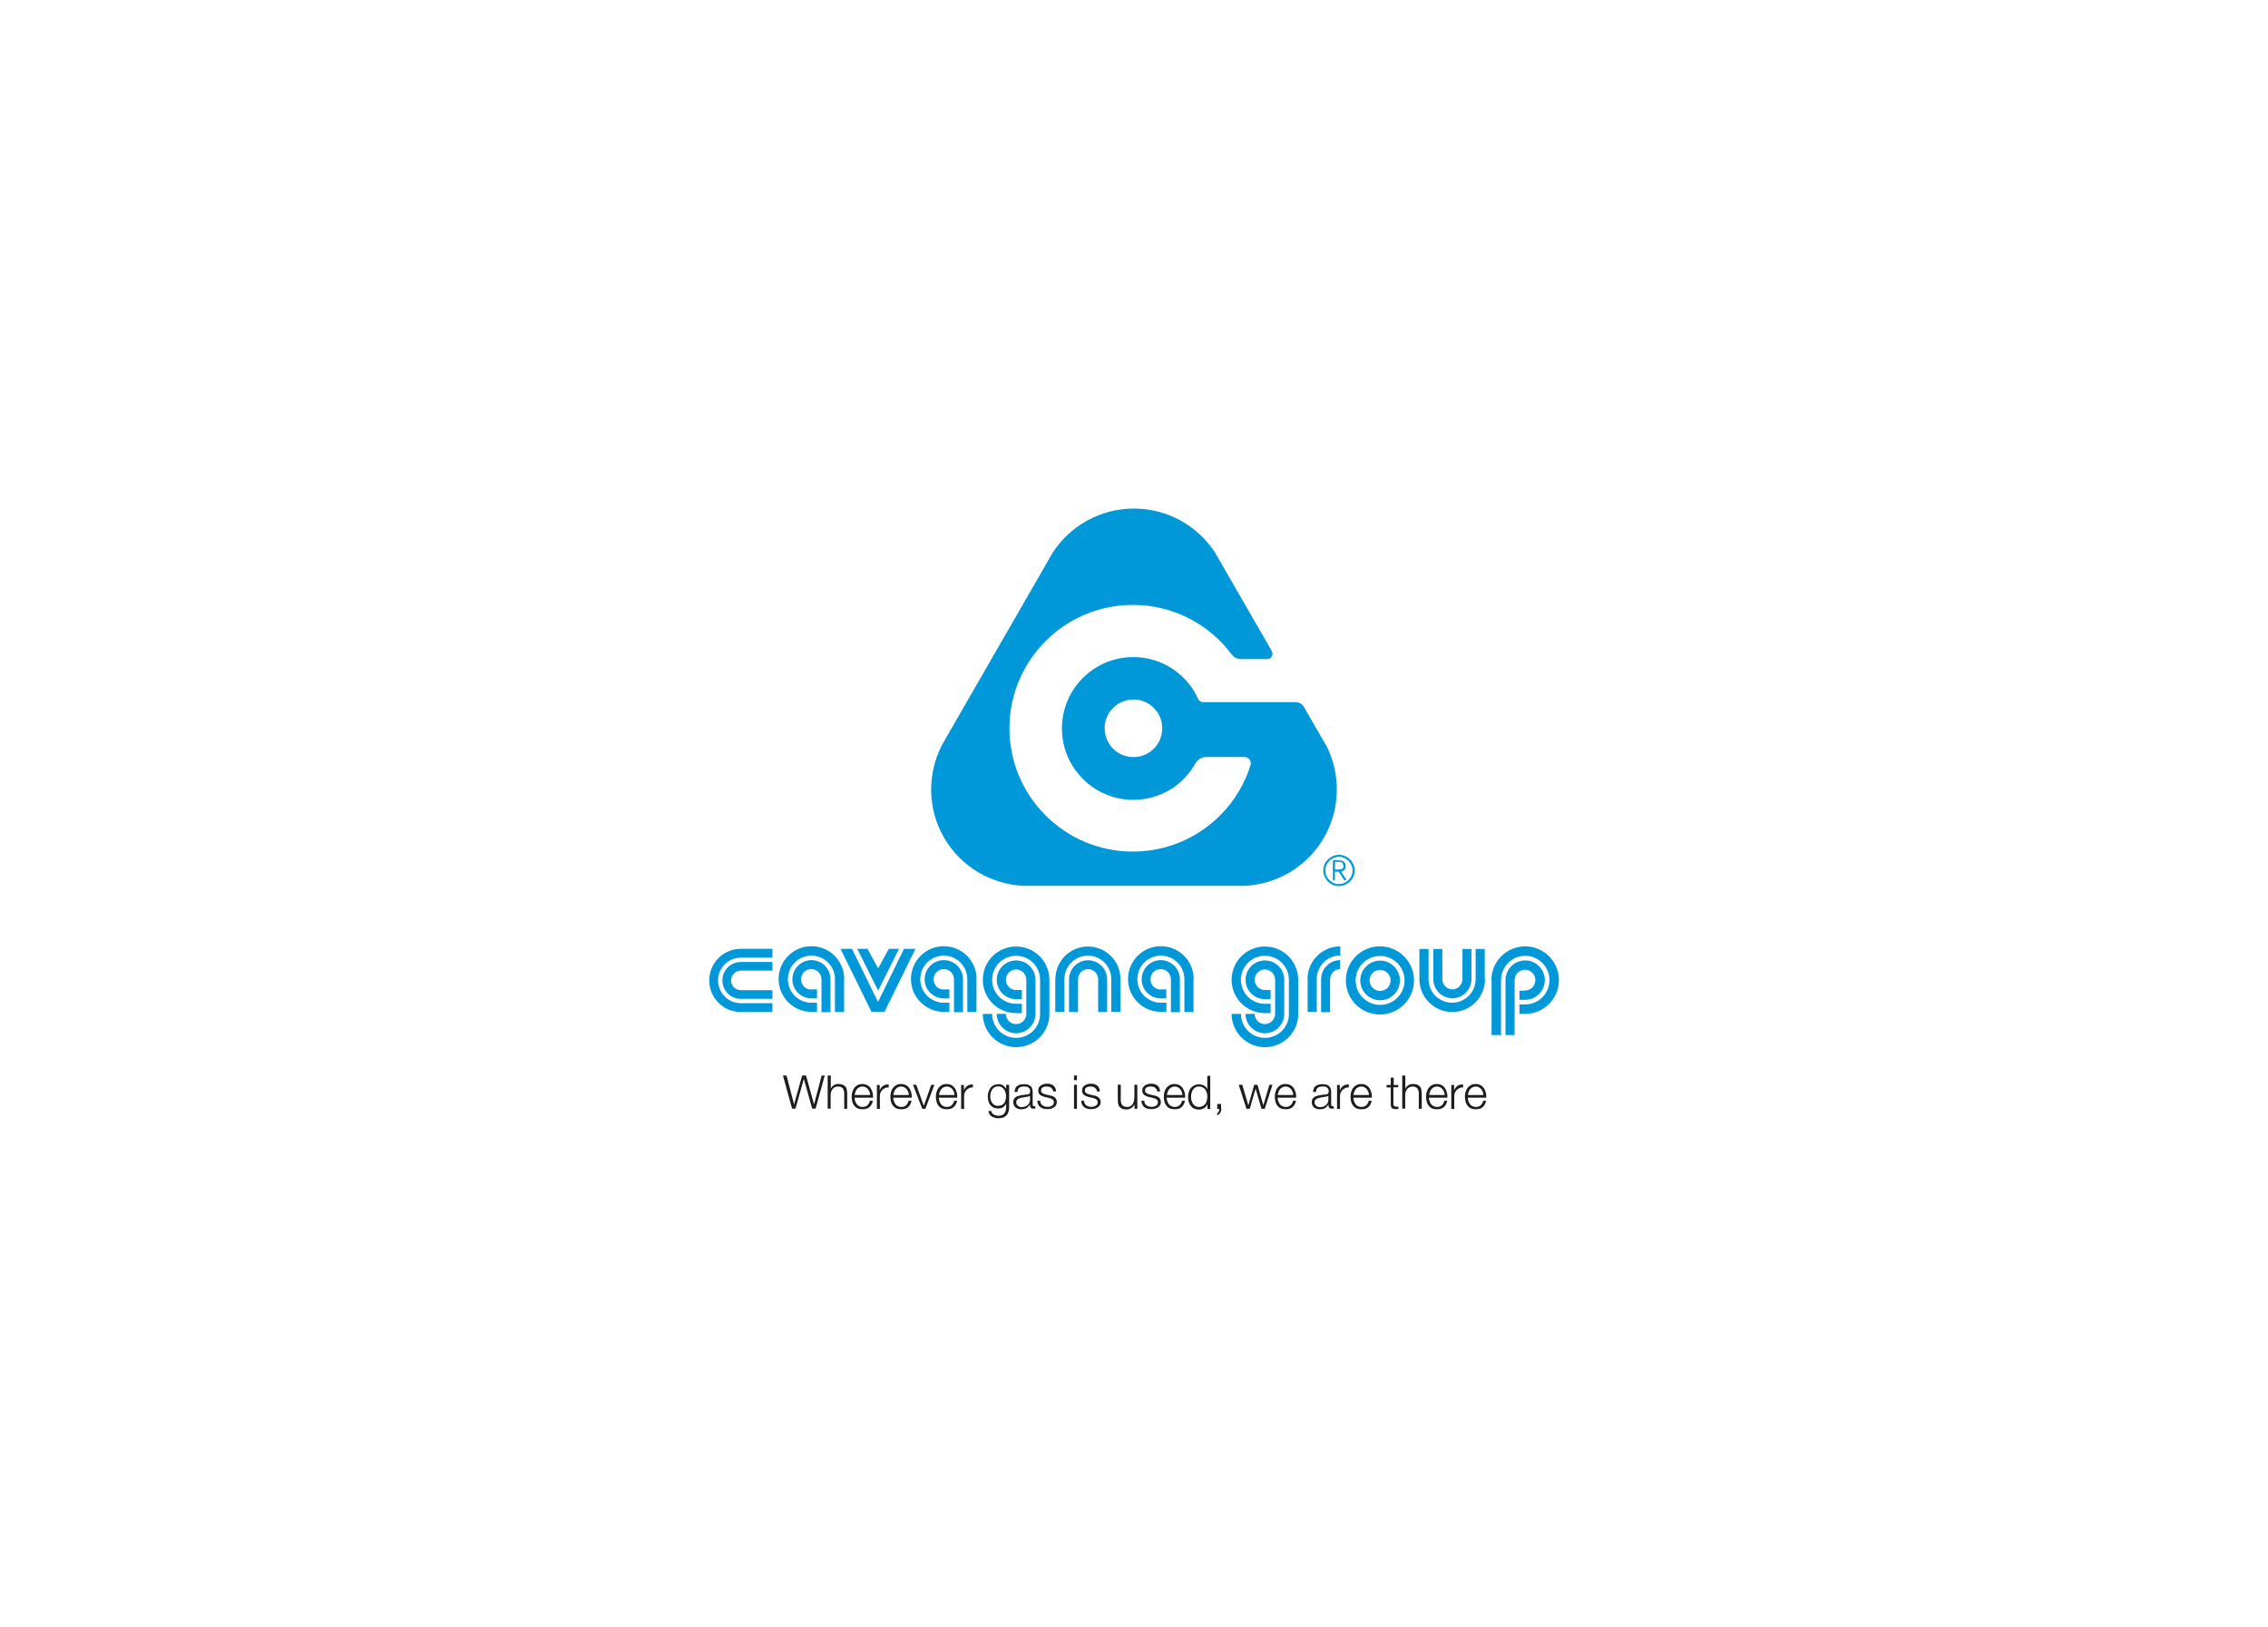 <?xml version="1.0" encoding="UTF-8"?><svg id="Layer_1" xmlns="http://www.w3.org/2000/svg" viewBox="0 0 146.49 105.05"><defs><style>.cls-1{fill:#1d1d1b;}.cls-2{fill:#0098d8;}</style></defs><path class="cls-2" d="M47.22,63.31c0,.35.28.63.63.63h2.04v.56h-2.04c-.66,0-1.19-.53-1.19-1.19s.53-1.19,1.19-1.19h2.04v.56h-2.04c-.35,0-.63.28-.63.63M47.85,65.35c-1.13,0-2.04-.91-2.04-2.04s.91-2.04,2.04-2.04h2.04v.57h-2.04c-.81,0-1.47.66-1.47,1.47s.66,1.47,1.47,1.47h2.04v.57h-2.04Z"/><path class="cls-2" d="M52.41,63.89h.36v.58h-.36c-.68,0-1.23-.55-1.23-1.23s.55-1.24,1.23-1.24,1.23.55,1.23,1.24v2.12h-.58v-2.12c0-.36-.29-.66-.66-.66s-.66.29-.66.66.29.66.66.66M54.52,63.23v2.12h-.59v-2.12c0-.84-.68-1.52-1.52-1.52s-1.52.68-1.52,1.52.68,1.52,1.52,1.52h.36v.59h-.36c-1.17,0-2.12-.95-2.12-2.12s.95-2.12,2.12-2.12,2.12.95,2.12,2.12"/><path class="cls-2" d="M56.71,65.34h-.42l-2-4.07h.74l1.68,3.43,1.68-3.43h.74l-2,4.07h-.42ZM56.71,62.55l.7-1.28h.66l-1.35,2.7-1.35-2.7h.66l.7,1.28h0Z"/><path class="cls-2" d="M65.63,63.93h.37v.59h-.37c-.69,0-1.25-.56-1.25-1.25s.56-1.25,1.25-1.25,1.25.56,1.25,1.25v2.2c0,.69-.56,1.25-1.25,1.25s-1.25-.56-1.25-1.25h.59c0,.37.3.66.66.66s.66-.3.66-.66v-2.2c0-.37-.3-.67-.66-.67s-.66.3-.66.67.3.66.66.66M67.78,63.27v2.22c0,1.18-.97,2.13-2.15,2.13s-2.15-.96-2.15-2.15h.6c0,.85.69,1.55,1.55,1.55s1.54-.68,1.55-1.53v-2.22c0-.86-.69-1.55-1.55-1.55s-1.55.69-1.55,1.55.69,1.55,1.55,1.55h.37v.6h-.37c-1.19,0-2.15-.96-2.15-2.15s.96-2.15,2.15-2.15,2.15.96,2.15,2.15"/><path class="cls-2" d="M70.28,62.58c-.36,0-.65.29-.65.66v2.11h-.58v-2.11c0-.68.55-1.23,1.23-1.23s1.23.55,1.23,1.23v2.11h-.58v-2.11c0-.36-.29-.66-.65-.66M68.17,63.23c0-1.17.94-2.11,2.1-2.11s2.1.94,2.1,2.11v2.11h-.59v-2.11c0-.84-.68-1.52-1.51-1.52s-1.52.68-1.52,1.52v2.11h-.59v-2.11h0Z"/><path class="cls-2" d="M86.57,62.58c-.36,0-.66.29-.66.66v2.12h-.58v-2.12c0-.68.55-1.24,1.23-1.24v.58h0ZM84.45,63.23c0-1.17.95-2.12,2.12-2.12v.59c-.84,0-1.52.68-1.52,1.52v2.12h-.59v-2.12h0Z"/><path class="cls-2" d="M98.51,63.97h-.37v.59h.37c.7,0,1.27-.57,1.27-1.27s-.57-1.27-1.27-1.27-1.27.57-1.27,1.27v3.55h.59v-3.55c0-.37.3-.67.67-.67s.67.3.67.67-.3.67-.67.67M96.34,63.29v3.55h.61v-3.55c0-.86.7-1.57,1.56-1.57s1.57.7,1.57,1.57-.7,1.57-1.57,1.57h-.37v.61h.37c1.2,0,2.18-.97,2.18-2.18s-.98-2.18-2.18-2.18-2.18.97-2.18,2.18"/><path class="cls-2" d="M93.8,63.89c.36,0,.66-.29.66-.66v-1.95h.58v1.95c0,.68-.55,1.23-1.23,1.23s-1.23-.55-1.23-1.23v-1.95h.58v1.95c0,.36.29.66.66.66M95.92,63.23c0,1.17-.95,2.12-2.12,2.12s-2.12-.95-2.12-2.12v-1.95h.59v1.95c0,.84.68,1.52,1.52,1.52s1.52-.68,1.52-1.52v-1.95h.59v1.95h0Z"/><path class="cls-2" d="M60.96,63.89h.36v.58h-.36c-.68,0-1.24-.55-1.24-1.23s.55-1.24,1.24-1.24,1.24.55,1.24,1.24v2.12h-.58v-2.12c0-.36-.29-.66-.66-.66s-.66.29-.66.66.29.66.66.66M63.07,63.23v2.12h-.59v-2.12c0-.84-.68-1.52-1.52-1.52s-1.52.68-1.52,1.52.68,1.52,1.52,1.52h.36v.59h-.36c-1.17,0-2.12-.95-2.12-2.12s.95-2.12,2.12-2.12,2.12.95,2.12,2.12"/><path class="cls-2" d="M74.97,63.89h.36v.58h-.36c-.68,0-1.23-.55-1.23-1.23s.55-1.24,1.23-1.24,1.24.55,1.24,1.24v2.12h-.58v-2.12c0-.36-.29-.66-.66-.66s-.66.29-.66.66.29.66.66.66M77.09,63.23v2.12h-.59v-2.12c0-.84-.68-1.52-1.52-1.52s-1.52.68-1.52,1.52.68,1.52,1.52,1.52h.36v.59h-.36c-1.17,0-2.12-.95-2.12-2.12s.95-2.12,2.12-2.12,2.12.95,2.12,2.12"/><path class="cls-2" d="M81.7,63.93h.37v.59h-.37c-.69,0-1.25-.56-1.25-1.25s.56-1.25,1.25-1.25,1.25.56,1.25,1.25v2.2c0,.69-.56,1.25-1.25,1.25s-1.25-.56-1.25-1.25h.59c0,.37.3.66.66.66s.66-.3.66-.66v-2.2c0-.37-.3-.67-.66-.67s-.66.3-.66.67.3.66.66.66M83.85,63.27v2.22c0,1.18-.97,2.13-2.15,2.13s-2.15-.96-2.15-2.15h.6c0,.85.69,1.55,1.55,1.55s1.54-.68,1.55-1.53v-2.22c0-.86-.69-1.55-1.55-1.55s-1.55.69-1.55,1.55.69,1.55,1.55,1.55h.37v.6h-.37c-1.19,0-2.15-.96-2.15-2.15s.96-2.15,2.15-2.15,2.15.96,2.15,2.15"/><path class="cls-2" d="M90.72,63.31c0,.87-.71,1.58-1.58,1.58s-1.58-.71-1.58-1.58.71-1.58,1.58-1.58,1.58.71,1.58,1.58M91.33,63.31c0-1.21-.98-2.2-2.2-2.2s-2.2.98-2.2,2.2.98,2.2,2.2,2.2,2.2-.98,2.2-2.2"/><path class="cls-2" d="M89.82,63.31c0,.38-.31.68-.68.68s-.68-.31-.68-.68.31-.68.68-.68.68.31.68.68M90.42,63.31c0-.71-.58-1.28-1.28-1.28s-1.28.58-1.28,1.28.57,1.28,1.28,1.28,1.28-.57,1.28-1.28"/><path class="cls-2" d="M85.65,48.13l-1.42-2.46h0c-.11-.2-.31-.33-.55-.33h-2.72s-3.27,0-3.27,0c-.13,0-.24-.08-.3-.2,0,0,0,0,0,0-.11-.24-.23-.46-.37-.68-.83-1.22-2.23-2.03-3.82-2.03-2.55,0-4.61,2.07-4.61,4.61s2.07,4.61,4.61,4.61c1.73,0,3.24-.95,4.02-2.37h0c.15-.24.41-.4.72-.4h2.43c.23,0,.42.19.42.42,0,.03,0,.05-.01.08-1,3.25-4.03,5.61-7.61,5.61-4.4,0-7.97-3.57-7.97-7.96s3.57-7.97,7.97-7.97c2.61,0,4.92,1.25,6.37,3.18,0,0,.01.02.02.03,0,0,.02.02.02.02.13.16.31.25.52.27h1.76c.19,0,.33-.16.33-.35,0-.06-.02-.11-.04-.16h0l-3.66-6.35c-1.11-1.72-3.05-2.86-5.25-2.86s-4.15,1.14-5.26,2.87l-7.14,12.4c-.93,1.82-.97,4.07.13,5.97,1.1,1.91,3.07,3.02,5.12,3.12h14.31c2.05-.1,4.01-1.2,5.11-3.1,1.1-1.91,1.08-4.17.14-5.99M75.07,47.03c0,1.03-.83,1.86-1.86,1.86s-1.86-.83-1.86-1.86.83-1.86,1.86-1.86,1.86.83,1.86,1.86"/><path class="cls-2" d="M86.76,55.9c0-.09-.03-.16-.08-.2-.06-.04-.15-.05-.27-.05h-.09s-.07,0-.09,0v.5h.1s.07,0,.09,0c.13,0,.22-.02.28-.05.05-.04.08-.1.08-.2h0s0,0,0,0ZM86.94,56.8s0,.02-.01.04c0,0-.02.01-.04.01h-.02s-.02,0-.03,0c0,0-.02-.01-.02-.02l-.35-.54s-.02,0-.03,0c0,0-.02,0-.03,0h-.19v.51s0,.03-.01.04c-.01.01-.03.02-.04.02h-.02s-.03,0-.04-.02c-.01-.01-.02-.03-.02-.04v-1.19s0-.03.02-.04c0-.01.02-.02.04-.02.03,0,.07,0,.13,0,.06,0,.1,0,.14,0,.16,0,.27.03.36.08.08.05.13.15.13.29h0c0,.11-.02.19-.07.25s-.12.09-.21.12l.32.49s.01.03.01.04M87.36,56.21c0-.12-.02-.23-.07-.34-.05-.11-.11-.2-.19-.28-.08-.08-.17-.14-.28-.19-.11-.05-.22-.07-.34-.07s-.23.02-.34.07c-.11.05-.2.11-.28.19-.08.08-.14.17-.19.28-.05.11-.07.22-.07.34s.02.23.07.34c.05.11.11.2.19.28.08.08.17.14.28.19.11.05.22.07.34.07s.23-.02.34-.07c.11-.05.2-.11.28-.19.08-.08.14-.17.19-.28s.07-.22.07-.34M87.5,56.21c0,.14-.03.27-.08.39s-.12.23-.22.32-.2.16-.33.22c-.12.05-.25.08-.39.08s-.27-.03-.39-.08c-.12-.05-.23-.12-.32-.22-.09-.09-.16-.2-.22-.32-.05-.12-.08-.25-.08-.39s.03-.27.08-.39c.05-.12.12-.23.22-.32s.2-.16.32-.22c.12-.05.26-.08.39-.08s.27.03.39.08c.12.05.23.13.33.22s.16.2.22.32c.05.12.08.26.08.39"/><path class="cls-1" d="M50.8,69.45l.49,1.87h0l.52-1.87h.25l.52,1.87h0l.49-1.87h.2l-.59,2.14h-.22l-.54-1.92h0l-.54,1.92h-.22l-.59-2.14h.22Z"/><path class="cls-1" d="M53.66,69.45v.86h0c.04-.09.1-.17.19-.23s.19-.08.3-.08.2.01.27.04c.07.03.13.07.18.12.04.05.08.11.09.19s.03.16.03.25v1h-.19v-.97c0-.07,0-.13-.02-.18-.01-.06-.03-.11-.06-.15-.03-.04-.07-.08-.12-.1-.05-.02-.12-.04-.19-.04s-.14.01-.2.04-.11.06-.15.11c-.04.05-.07.1-.1.17-.02.07-.04.14-.04.21v.9h-.19v-2.14h.19,0Z"/><path class="cls-1" d="M55.23,71.08c.02.07.05.14.09.2s.09.11.16.14c.06.04.14.06.23.06.14,0,.25-.04.32-.11s.13-.17.16-.29h.19c-.04.18-.11.31-.22.41s-.26.14-.45.14c-.12,0-.23-.02-.32-.06-.09-.04-.16-.1-.22-.18s-.1-.16-.12-.26c-.03-.1-.04-.2-.04-.31,0-.1.01-.2.04-.3s.07-.19.12-.26c.06-.08.13-.14.22-.19s.2-.07.32-.07.23.03.32.08.16.12.21.2c.05.08.09.17.12.28s.03.21.03.32h-1.19c0,.07,0,.14.03.21h0ZM56.16,70.51c-.02-.07-.06-.12-.1-.18-.04-.05-.09-.09-.15-.12-.06-.03-.13-.05-.2-.05s-.15.02-.21.05c-.06.03-.11.07-.15.12-.04.05-.08.11-.1.18-.03.07-.04.14-.05.2h1c0-.07-.01-.14-.04-.21h0Z"/><path class="cls-1" d="M56.82,70.05v.36h0c.05-.13.12-.22.22-.29.1-.07.22-.1.36-.09v.19c-.09,0-.16,0-.23.04-.07.03-.13.07-.18.12-.05.05-.09.11-.12.18-.03.07-.04.15-.04.23v.82h-.19v-1.55h.17,0Z"/><path class="cls-1" d="M57.73,71.08c.02.07.05.14.09.2s.09.11.16.14c.06.04.14.06.23.06.14,0,.25-.04.32-.11s.13-.17.16-.29h.19c-.04.18-.11.31-.22.41s-.26.14-.45.14c-.12,0-.23-.02-.32-.06-.09-.04-.16-.1-.22-.18s-.1-.16-.12-.26c-.03-.1-.04-.2-.04-.31,0-.1.01-.2.04-.3s.07-.19.12-.26c.06-.08.13-.14.22-.19s.2-.07.32-.07.23.03.32.08.16.12.21.2c.05.08.09.17.12.28s.03.21.03.32h-1.19c0,.07,0,.14.03.21h0ZM58.66,70.51c-.02-.07-.06-.12-.1-.18-.04-.05-.09-.09-.15-.12-.06-.03-.13-.05-.2-.05s-.15.02-.21.05c-.06.03-.11.07-.15.12-.04.05-.08.11-.1.18-.03.07-.04.14-.05.2h1c0-.07-.01-.14-.04-.21h0Z"/><path class="cls-1" d="M59.18,70.05l.49,1.36h0l.48-1.36h.2l-.58,1.55h-.2l-.6-1.55h.21Z"/><path class="cls-1" d="M60.67,71.08c.02.07.05.14.09.2s.09.11.16.14c.06.04.14.06.23.06.14,0,.25-.04.32-.11s.13-.17.16-.29h.19c-.04.18-.11.31-.22.41s-.26.14-.45.14c-.12,0-.23-.02-.32-.06-.09-.04-.16-.1-.22-.18s-.1-.16-.12-.26c-.03-.1-.04-.2-.04-.31,0-.1.01-.2.04-.3s.07-.19.12-.26c.06-.08.13-.14.22-.19.09-.05.2-.07.32-.07s.23.03.32.08c.09.05.16.12.21.2.05.08.09.17.12.28s.03.21.03.32h-1.19c0,.07,0,.14.03.21h0ZM61.61,70.51c-.02-.07-.06-.12-.1-.18-.04-.05-.09-.09-.15-.12-.06-.03-.13-.05-.2-.05s-.15.02-.21.05c-.06.03-.11.07-.15.12-.04.05-.08.11-.1.18-.03.07-.04.14-.05.2h1c0-.07-.01-.14-.04-.21h0Z"/><path class="cls-1" d="M62.26,70.05v.36h0c.05-.13.12-.22.22-.29.1-.07.22-.1.36-.09v.19c-.09,0-.16,0-.23.04-.07.03-.13.07-.18.12-.05.05-.09.11-.12.18-.03.07-.04.15-.04.23v.82h-.19v-1.55h.17,0Z"/><path class="cls-1" d="M65.14,71.78c-.03.09-.06.17-.12.23s-.12.11-.21.15c-.09.03-.19.05-.32.05-.08,0-.16,0-.23-.03-.07-.02-.14-.05-.2-.08s-.11-.09-.15-.15-.06-.13-.07-.21h.19c0,.06.03.11.06.15s.06.07.11.09c.04.02.09.04.14.05.05.01.1.02.15.02.18,0,.3-.05.38-.15s.12-.24.12-.43v-.21h0c-.04.1-.11.17-.19.23-.08.06-.18.09-.3.09-.12,0-.23-.02-.32-.06-.09-.04-.16-.1-.22-.17-.06-.07-.1-.16-.12-.25s-.04-.2-.04-.31.02-.21.05-.3.08-.18.13-.25.13-.13.22-.17c.09-.04.19-.06.3-.06.06,0,.11,0,.16.02.05.02.1.04.14.07.04.03.08.06.11.1.03.04.06.08.08.12h0v-.27h.19v1.42c0,.11-.01.22-.04.31h0ZM64.7,71.37c.06-.04.11-.08.16-.14.04-.06.07-.12.09-.2.02-.07.03-.15.03-.23s0-.15-.03-.23c-.02-.08-.05-.15-.09-.21-.04-.06-.09-.11-.16-.15-.06-.04-.14-.06-.23-.06s-.17.02-.23.06c-.06.04-.12.08-.16.15s-.07.13-.09.2c-.02.08-.03.16-.03.23s0,.16.03.23c.02.07.05.14.09.2.04.06.09.1.16.14s.14.05.23.05c.08,0,.15-.02.22-.05h0Z"/><path class="cls-1" d="M65.57,70.29c.03-.07.08-.12.13-.16.05-.04.12-.07.19-.09.07-.02.16-.03.25-.03.07,0,.14,0,.2.02.07.01.13.04.18.07.05.04.1.09.13.15.03.07.05.15.05.25v.82c0,.08.04.12.11.12.02,0,.04,0,.06-.01v.16s-.04,0-.06,0c-.02,0-.04,0-.06,0-.05,0-.09,0-.12-.02-.03-.01-.05-.03-.07-.06-.02-.02-.03-.05-.03-.08s0-.07,0-.11h0s-.07.09-.1.13c-.04.04-.07.07-.12.1-.04.03-.09.05-.15.06-.05.01-.12.02-.2.02-.07,0-.14,0-.2-.03s-.12-.04-.16-.08c-.05-.04-.08-.08-.11-.14s-.04-.12-.04-.2c0-.11.02-.19.07-.25.05-.06.11-.11.19-.14.08-.03.17-.05.27-.07.1-.01.2-.03.3-.04.04,0,.08,0,.11-.01.03,0,.05-.02.08-.03.02-.01.04-.04.05-.06.01-.03.02-.06.02-.1,0-.06,0-.12-.03-.16s-.05-.07-.09-.1-.08-.04-.13-.05c-.05,0-.1-.01-.16-.01-.12,0-.22.03-.29.08s-.12.15-.12.27h-.19c0-.09.03-.17.06-.23h0ZM66.52,70.75s-.04.04-.07.05-.06.02-.09.02c-.08.01-.16.03-.25.04s-.16.03-.23.05c-.07.02-.13.05-.17.09s-.07.1-.07.18c0,.05,0,.09.03.13.02.04.04.07.08.1.03.03.07.05.11.06s.08.02.13.02c.07,0,.14-.01.21-.03s.12-.05.17-.1.09-.09.12-.15.04-.13.04-.2v-.25h0Z"/><path class="cls-1" d="M67.98,70.35s-.05-.08-.09-.11-.08-.05-.13-.06c-.05-.01-.1-.02-.15-.02-.04,0-.08,0-.13.01s-.08.02-.12.04-.07.05-.09.08c-.02.04-.03.08-.03.13,0,.04,0,.08.03.11s.05.05.08.07c.03.02.07.04.11.05.04.01.07.02.11.03l.25.06c.05,0,.11.02.16.04.05.02.1.05.14.08.04.04.08.08.1.13.03.05.04.11.04.18,0,.08-.02.16-.06.21-.04.06-.09.11-.15.14-.06.04-.12.06-.2.08-.07.02-.15.02-.22.02-.18,0-.33-.04-.44-.13-.11-.09-.18-.22-.19-.41h.19c0,.13.05.23.14.29.08.07.19.1.32.1.05,0,.09,0,.14-.01s.09-.03.14-.05c.04-.02.08-.05.1-.09s.04-.08.04-.14c0-.05,0-.08-.03-.12s-.04-.06-.08-.08-.07-.04-.11-.05c-.04-.01-.08-.03-.12-.04l-.24-.05c-.06-.02-.12-.04-.17-.06-.05-.02-.1-.05-.14-.08s-.07-.07-.09-.12c-.02-.04-.03-.1-.03-.17,0-.08.02-.15.05-.2.04-.06.08-.1.14-.13.06-.03.12-.06.19-.08s.14-.02.2-.02c.08,0,.15,0,.22.03.07.02.13.05.18.09.05.04.09.09.12.16.03.06.05.13.05.22h-.19c0-.06-.01-.11-.04-.15h0Z"/><path class="cls-1" d="M69.56,69.45v.3h-.19v-.3h.19ZM69.56,70.05v1.55h-.19v-1.55h.19Z"/><path class="cls-1" d="M70.81,70.35s-.05-.08-.09-.11-.08-.05-.13-.06c-.05-.01-.1-.02-.15-.02-.04,0-.08,0-.13.01s-.08.02-.12.04-.07.05-.09.08c-.02.04-.03.08-.03.13,0,.04,0,.08.03.11s.05.05.08.07c.03.02.07.04.11.05.04.01.07.02.11.03l.25.06c.05,0,.11.02.16.04.05.02.1.05.14.08.04.04.08.08.1.13.03.05.04.11.04.18,0,.08-.02.16-.06.21-.04.06-.09.11-.15.14-.06.04-.12.06-.2.08-.07.02-.15.02-.22.02-.18,0-.33-.04-.44-.13-.11-.09-.18-.22-.19-.41h.19c0,.13.05.23.14.29.08.07.19.1.32.1.05,0,.09,0,.14-.01s.09-.03.14-.05c.04-.02.08-.05.1-.09s.04-.08.04-.14c0-.05,0-.08-.03-.12s-.04-.06-.08-.08-.07-.04-.11-.05c-.04-.01-.08-.03-.12-.04l-.24-.05c-.06-.02-.12-.04-.17-.06-.05-.02-.1-.05-.14-.08s-.07-.07-.09-.12c-.02-.04-.03-.1-.03-.17,0-.08.02-.15.05-.2.04-.06.08-.1.14-.13.06-.03.12-.06.19-.08s.14-.02.2-.02c.08,0,.15,0,.22.03.07.02.13.05.18.09.05.04.09.09.12.16.03.06.05.13.05.22h-.19c0-.06-.01-.11-.04-.15h0Z"/><path class="cls-1" d="M73.28,71.6v-.28h0c-.05.1-.12.18-.22.24s-.2.08-.32.08c-.1,0-.18-.01-.25-.04s-.12-.07-.17-.12-.08-.11-.09-.18c-.02-.07-.03-.16-.03-.25v-1.01h.19v1.01c0,.14.04.25.1.32s.17.11.32.11c.08,0,.15-.02.21-.05.06-.04.11-.08.14-.14s.07-.12.08-.2.03-.15.03-.23v-.81h.19v1.55h-.17,0Z"/><path class="cls-1" d="M74.7,70.35s-.05-.08-.09-.11c-.04-.03-.08-.05-.13-.06-.05-.01-.1-.02-.15-.02-.04,0-.08,0-.13.01s-.08.02-.12.04-.07.05-.09.08c-.02.04-.03.08-.03.13,0,.04,0,.08.03.11s.05.05.08.07c.03.02.07.04.11.05.04.01.07.02.11.03l.25.06c.05,0,.11.02.16.04.05.02.1.05.14.08.04.04.08.08.1.13.03.05.04.11.04.18,0,.08-.02.16-.06.21-.04.06-.09.11-.15.14-.06.04-.12.06-.2.08s-.15.02-.22.02c-.18,0-.33-.04-.44-.13-.11-.09-.18-.22-.19-.41h.19c0,.13.05.23.14.29.08.07.19.1.32.1.05,0,.09,0,.14-.01s.09-.03.14-.05c.04-.02.08-.05.1-.09s.04-.08.04-.14c0-.05,0-.08-.03-.12s-.04-.06-.08-.08-.07-.04-.11-.05c-.04-.01-.08-.03-.12-.04l-.24-.05c-.06-.02-.12-.04-.17-.06-.05-.02-.1-.05-.14-.08s-.07-.07-.09-.12c-.02-.04-.03-.1-.03-.17,0-.08.02-.15.05-.2.04-.06.08-.1.14-.13.06-.03.12-.06.19-.08.07-.02.14-.02.2-.02.08,0,.15,0,.22.03.07.02.13.05.18.09.05.04.09.09.12.16s.05.13.05.22h-.19c0-.06-.01-.11-.04-.15h0Z"/><path class="cls-1" d="M75.39,71.08c.02.07.05.14.09.2s.09.11.16.14.14.06.23.06c.14,0,.25-.04.32-.11.08-.07.13-.17.16-.29h.19c-.04.18-.11.31-.22.41s-.26.14-.45.14c-.12,0-.23-.02-.32-.06s-.16-.1-.22-.18-.1-.16-.12-.26c-.03-.1-.04-.2-.04-.31,0-.1.01-.2.04-.3s.07-.19.12-.26.13-.14.22-.19.2-.07.32-.07.23.03.32.08.16.12.21.2.09.17.12.28.03.21.03.32h-1.19c0,.07,0,.14.03.21h0ZM76.33,70.51c-.02-.07-.06-.12-.1-.18-.04-.05-.09-.09-.15-.12-.06-.03-.13-.05-.2-.05s-.15.02-.21.05c-.06.03-.11.07-.15.12-.04.05-.08.11-.1.18-.03.07-.04.14-.05.2h1c0-.07-.01-.14-.04-.21h0Z"/><path class="cls-1" d="M77.99,71.6v-.29h0s-.05.1-.09.14-.08.08-.13.11-.1.05-.16.07-.11.02-.17.02c-.12,0-.22-.02-.31-.06-.09-.04-.16-.1-.22-.18s-.1-.16-.13-.26c-.03-.1-.04-.2-.04-.31s.01-.21.04-.31.07-.19.13-.26.13-.13.22-.18c.09-.04.19-.07.31-.07.06,0,.12,0,.17.02s.11.04.16.06c.05.03.09.06.13.11.04.04.07.09.08.15h0v-.89h.19v2.14h-.17,0ZM76.96,71.06c.02.08.05.15.09.21s.09.11.16.15c.06.04.14.06.23.06.1,0,.18-.02.25-.06.07-.04.12-.09.17-.15s.07-.13.09-.21.03-.16.03-.24,0-.16-.03-.24-.05-.15-.09-.21-.1-.11-.17-.15c-.07-.04-.15-.06-.25-.06-.09,0-.17.02-.23.06s-.12.09-.16.15-.07.13-.09.21-.03.16-.03.24,0,.16.03.24Z"/><path class="cls-1" d="M78.89,71.6s0,.09-.02.13-.03.08-.05.12-.05.07-.08.1c-.03.03-.07.05-.12.06v-.13s.04-.02.06-.04.03-.05.04-.07.02-.05.03-.08c0-.03,0-.05,0-.08h-.13v-.32h.25v.32h0Z"/><path class="cls-1" d="M80.24,70.05l.39,1.33h0l.38-1.33h.21l.38,1.33h0l.39-1.33h.2l-.5,1.55h-.21l-.38-1.3h0l-.38,1.3h-.21l-.5-1.55h.2Z"/><path class="cls-1" d="M82.56,71.08c.02.07.05.14.09.2s.09.11.16.14.14.06.23.06c.14,0,.25-.04.32-.11.08-.07.13-.17.16-.29h.19c-.04.18-.11.31-.22.41s-.26.14-.45.14c-.12,0-.23-.02-.32-.06s-.16-.1-.22-.18c-.06-.08-.1-.16-.12-.26-.03-.1-.04-.2-.04-.31,0-.1.01-.2.04-.3s.07-.19.12-.26.13-.14.22-.19c.09-.05.2-.07.32-.07s.23.03.32.08c.09.05.16.12.21.2s.09.17.12.28.03.21.03.32h-1.19c0,.07,0,.14.03.21h0ZM83.49,70.51c-.02-.07-.06-.12-.1-.18-.04-.05-.09-.09-.15-.12-.06-.03-.13-.05-.2-.05s-.15.02-.21.05c-.06.03-.11.07-.15.12-.04.05-.08.11-.1.18-.03.07-.04.14-.05.2h1c0-.07-.01-.14-.04-.21h0Z"/><path class="cls-1" d="M84.85,70.29c.03-.07.08-.12.13-.16.05-.04.12-.07.19-.09.07-.02.16-.03.25-.03.07,0,.14,0,.2.02.07.01.13.04.18.07s.1.09.13.15.05.15.05.25v.82c0,.08.04.12.11.12.02,0,.04,0,.06-.01v.16s-.04,0-.06,0c-.02,0-.04,0-.06,0-.05,0-.09,0-.12-.02-.03-.01-.05-.03-.07-.06-.02-.02-.03-.05-.03-.08s0-.07,0-.11h0s-.07.09-.1.13c-.04.04-.07.07-.12.1-.04.03-.09.05-.15.06-.05.01-.12.02-.2.02-.07,0-.14,0-.2-.03s-.12-.04-.16-.08-.08-.08-.11-.14-.04-.12-.04-.2c0-.11.02-.19.07-.25.05-.06.11-.11.19-.14.08-.03.17-.05.27-.07s.2-.03.3-.04c.04,0,.08,0,.11-.01.03,0,.05-.02.08-.03s.04-.04.05-.06.02-.06.02-.1c0-.06,0-.12-.03-.16-.02-.04-.05-.07-.09-.1-.04-.02-.08-.04-.13-.05s-.1-.01-.16-.01c-.12,0-.22.03-.29.08s-.12.15-.12.27h-.19c0-.09.03-.17.06-.23h0ZM85.79,70.75s-.04.04-.07.05c-.04,0-.06.02-.09.02-.08.01-.16.03-.25.04s-.16.03-.23.05c-.07.02-.13.05-.17.09s-.07.1-.07.18c0,.05,0,.09.03.13s.04.07.08.1c.03.03.07.05.11.06.04.01.08.02.13.02.07,0,.14-.01.21-.03s.12-.05.17-.1c.05-.04.09-.09.12-.15.03-.06.04-.13.04-.2v-.25h0Z"/><path class="cls-1" d="M86.54,70.05v.36h0c.05-.13.12-.22.22-.29.1-.07.22-.1.36-.09v.19c-.09,0-.16,0-.23.04s-.13.07-.18.12c-.05.05-.09.11-.12.18s-.04.15-.04.23v.82h-.19v-1.55h.17,0Z"/><path class="cls-1" d="M87.45,71.08c.02.07.05.14.09.2s.09.11.16.14.14.06.23.06c.14,0,.25-.04.32-.11.08-.07.13-.17.16-.29h.19c-.04.18-.11.31-.22.41s-.26.14-.45.14c-.12,0-.23-.02-.32-.06s-.16-.1-.22-.18c-.06-.08-.1-.16-.12-.26-.03-.1-.04-.2-.04-.31,0-.1.01-.2.04-.3s.07-.19.12-.26.13-.14.22-.19c.09-.05.2-.07.32-.07s.23.03.32.08c.09.05.16.12.21.2s.09.17.12.28.03.21.03.32h-1.19c0,.07,0,.14.03.21h0ZM88.38,70.51c-.02-.07-.06-.12-.1-.18-.04-.05-.09-.09-.15-.12-.06-.03-.13-.05-.2-.05s-.15.02-.21.05c-.06.03-.11.07-.15.12-.04.05-.08.11-.1.18-.03.07-.04.14-.05.2h1c0-.07-.01-.14-.04-.21h0Z"/><path class="cls-1" d="M90.31,70.05v.16h-.31v1.04c0,.06,0,.11.03.15s.06.05.13.06c.05,0,.11,0,.16,0v.16s-.06,0-.08,0c-.03,0-.06,0-.08,0-.13,0-.21-.02-.26-.07s-.07-.14-.07-.27v-1.06h-.27v-.16h.27v-.47h.19v.47h.32Z"/><path class="cls-1" d="M90.77,69.45v.86h0c.04-.09.1-.17.19-.23.09-.06.19-.08.3-.08s.2.01.27.04.13.07.18.12c.04.05.08.11.09.19s.03.16.03.25v1h-.19v-.97c0-.07,0-.13-.02-.18s-.03-.11-.06-.15-.07-.08-.12-.1c-.05-.02-.12-.04-.19-.04s-.14.01-.2.04-.11.06-.15.11c-.04.05-.07.1-.1.17-.02.07-.04.14-.04.21v.9h-.19v-2.14h.19Z"/><path class="cls-1" d="M92.33,71.08c.02.07.05.14.09.2s.09.11.16.14.14.06.23.06c.14,0,.25-.04.32-.11.08-.07.13-.17.16-.29h.19c-.04.18-.11.31-.22.41s-.26.14-.45.14c-.12,0-.23-.02-.32-.06s-.16-.1-.22-.18c-.06-.08-.1-.16-.12-.26-.03-.1-.04-.2-.04-.31,0-.1.01-.2.04-.3s.07-.19.12-.26.13-.14.22-.19c.09-.05.2-.07.32-.07s.23.03.32.08c.09.05.16.12.21.2s.09.17.12.28.03.21.03.32h-1.19c0,.07,0,.14.03.21h0ZM93.27,70.51c-.02-.07-.06-.12-.1-.18-.04-.05-.09-.09-.15-.12-.06-.03-.13-.05-.2-.05s-.15.02-.21.05c-.06.03-.11.07-.15.12-.04.05-.08.11-.1.18-.03.07-.04.14-.05.2h1c0-.07-.01-.14-.04-.21h0Z"/><path class="cls-1" d="M93.92,70.05v.36h0c.05-.13.12-.22.22-.29.1-.07.22-.1.36-.09v.19c-.09,0-.16,0-.23.04s-.13.07-.18.12c-.05.05-.09.11-.12.18s-.04.15-.04.23v.82h-.19v-1.55h.17,0Z"/><path class="cls-1" d="M94.84,71.08c.02.07.05.14.09.2s.09.11.16.14.14.06.23.06c.14,0,.25-.04.32-.11.08-.07.13-.17.16-.29h.19c-.04.18-.11.31-.22.41s-.26.14-.45.14c-.12,0-.23-.02-.32-.06s-.16-.1-.22-.18c-.06-.08-.1-.16-.12-.26-.03-.1-.04-.2-.04-.31,0-.1.01-.2.04-.3s.07-.19.12-.26.13-.14.22-.19c.09-.05.2-.07.32-.07s.23.03.32.08c.09.05.16.12.21.2s.09.17.12.28.03.21.03.32h-1.19c0,.07,0,.14.03.21h0ZM95.77,70.51c-.02-.07-.06-.12-.1-.18-.04-.05-.09-.09-.15-.12-.06-.03-.13-.05-.2-.05s-.15.02-.21.05c-.06.03-.11.07-.15.12-.04.05-.08.11-.1.18-.03.07-.04.14-.05.2h1c0-.07-.01-.14-.04-.21h0Z"/></svg>